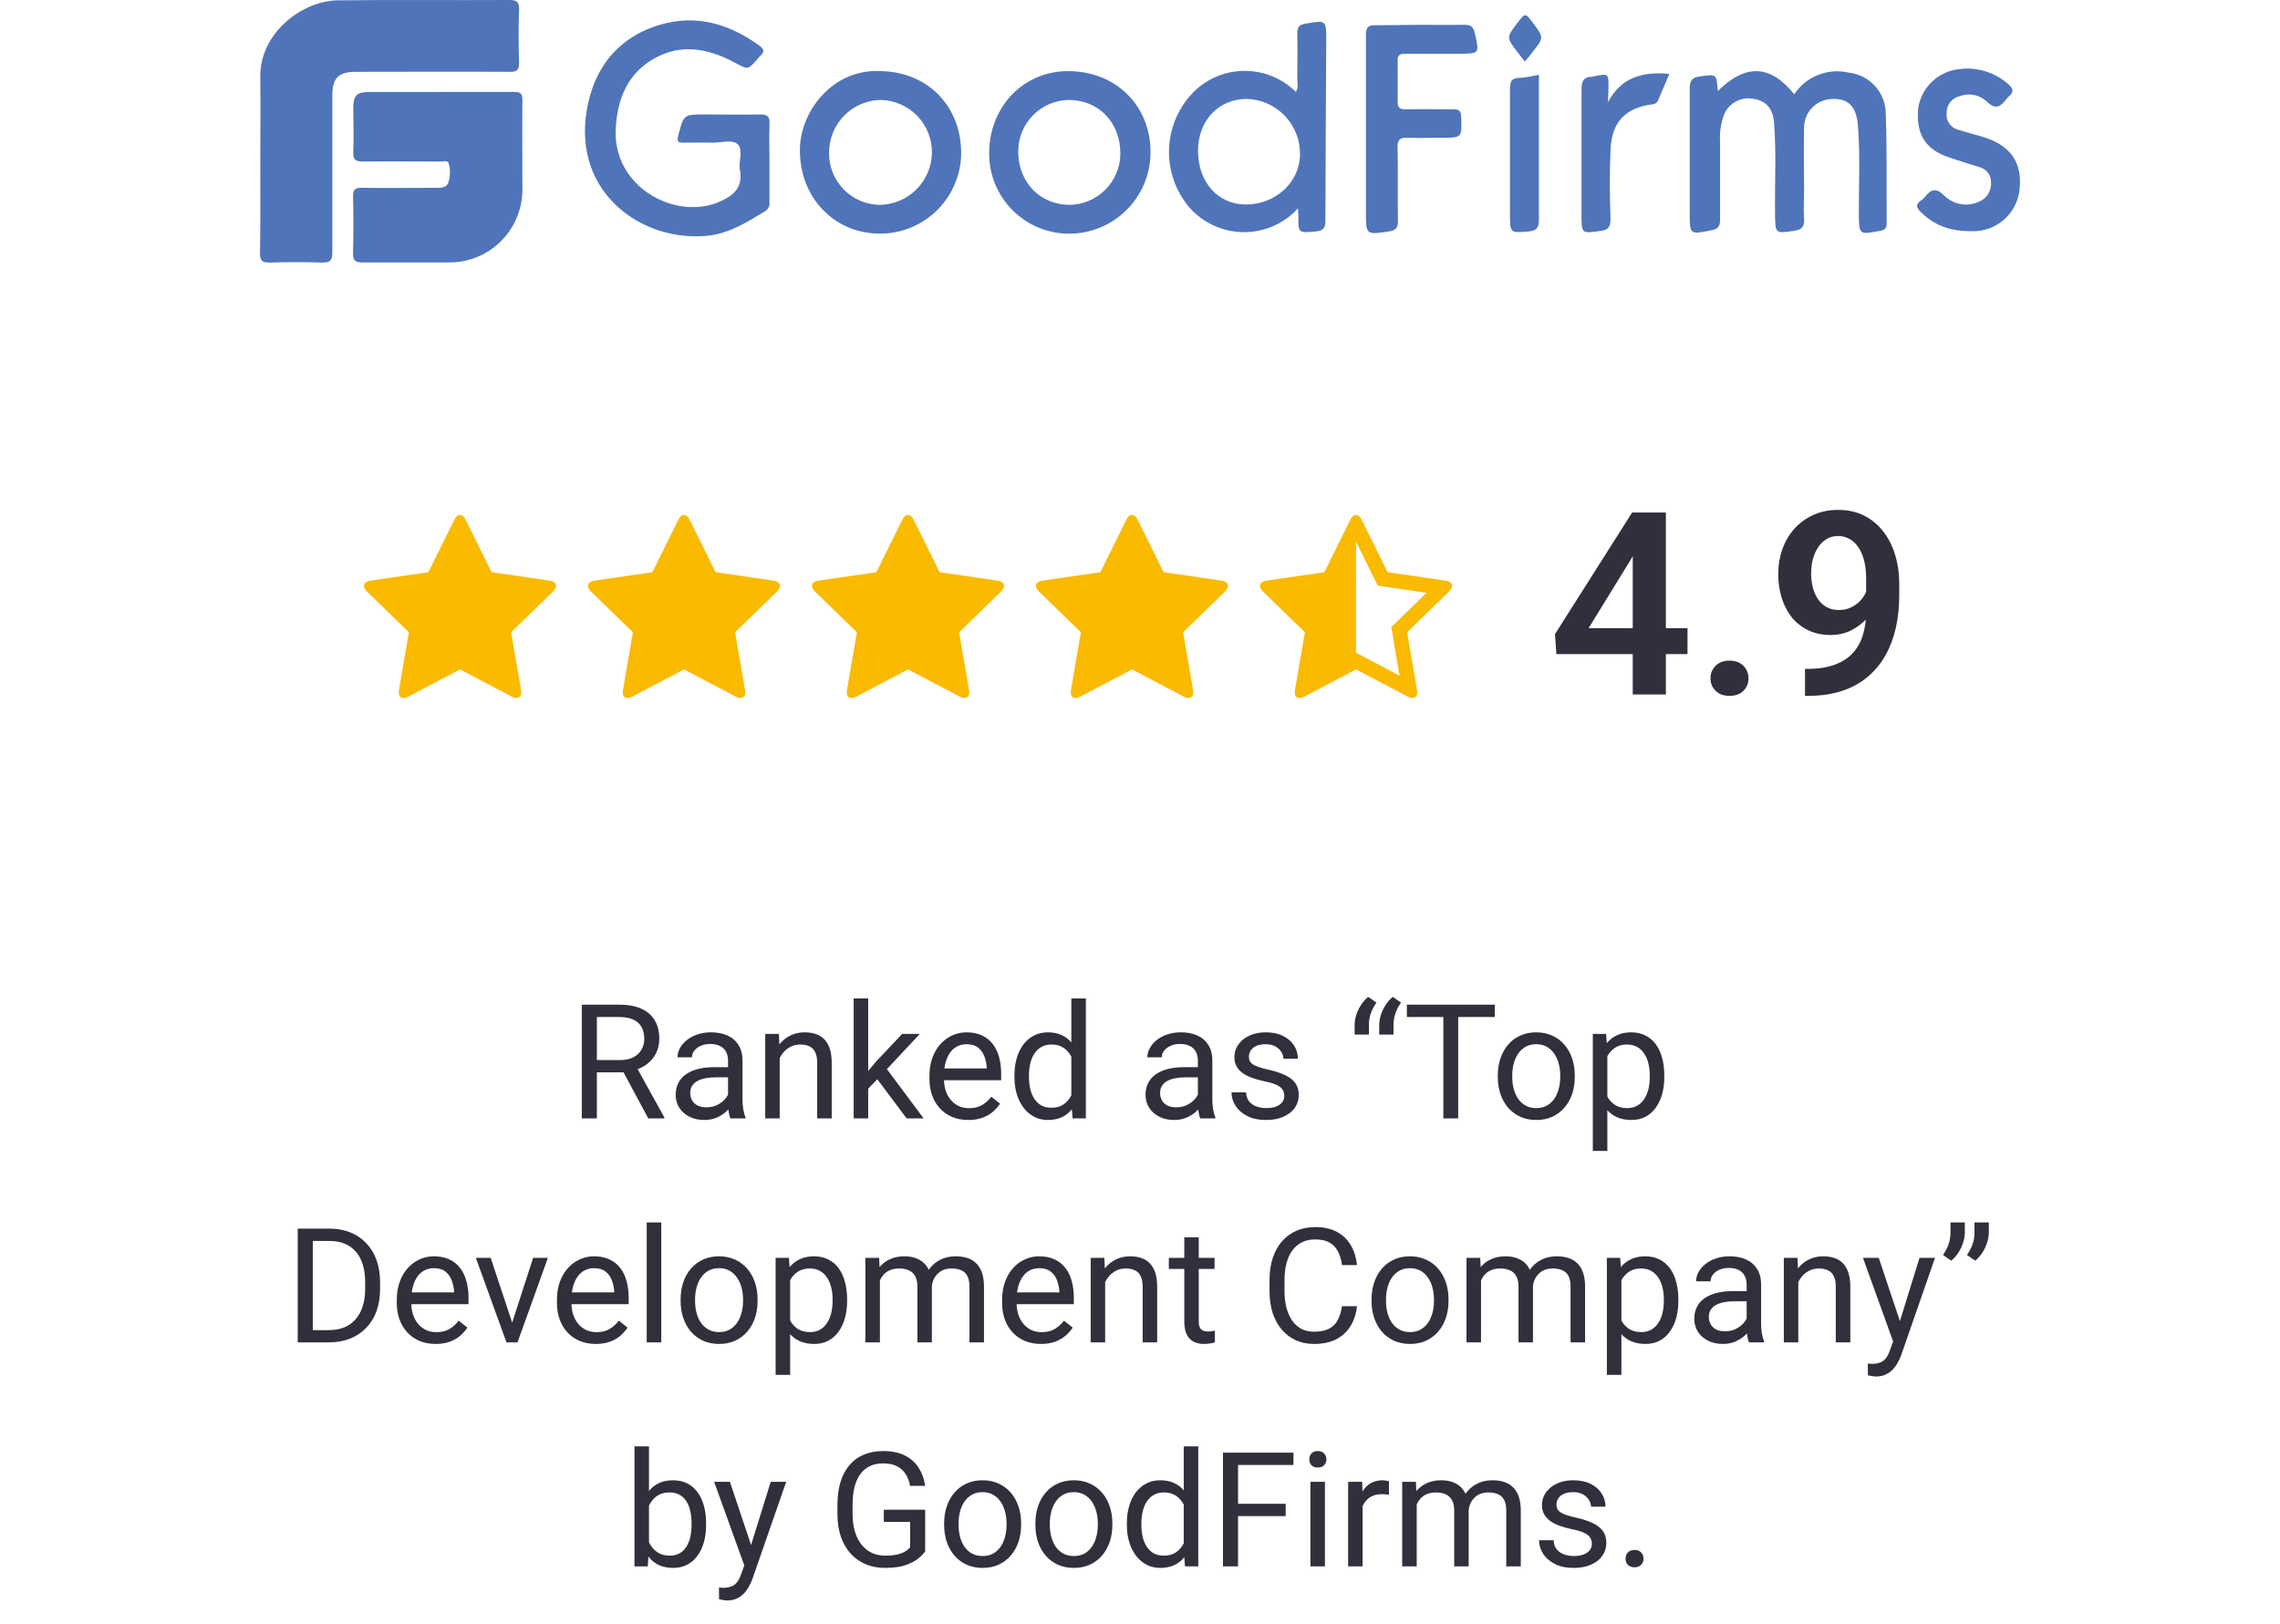 <svg width="285" height="203" viewBox="0 0 285 203" fill="none" xmlns="http://www.w3.org/2000/svg">
<path d="M32.537 20.314C32.537 16.742 32.581 13.171 32.537 9.599C32.464 4.189 37.682 0.14 42.151 0.044C49.295 -0.044 56.438 0.044 63.575 0C64.516 0 64.927 0.154 64.883 1.227C64.795 3.432 64.817 5.637 64.883 7.842C64.883 8.746 64.626 8.989 63.737 8.981C57.32 8.945 50.904 8.981 44.481 8.981C42.334 8.981 41.541 9.716 41.541 11.921C41.541 18.47 41.541 25.018 41.541 31.559C41.541 32.581 41.247 32.853 40.255 32.824C38.05 32.75 35.845 32.758 33.64 32.824C32.736 32.824 32.486 32.552 32.501 31.67C32.567 27.863 32.537 24.078 32.537 20.314Z" fill="#4F74B9"/>
<path d="M55.166 11.495C58.187 11.495 61.2 11.495 64.221 11.495C65.022 11.495 65.316 11.671 65.301 12.538C65.257 16.213 65.301 19.932 65.301 23.622C65.311 24.84 65.077 26.048 64.612 27.175C64.147 28.301 63.461 29.323 62.594 30.18C61.727 31.036 60.697 31.71 59.565 32.162C58.433 32.613 57.222 32.833 56.004 32.809C52.432 32.809 48.86 32.809 45.295 32.809C44.413 32.809 44.112 32.573 44.134 31.669C44.193 29.288 44.193 26.909 44.134 24.533C44.134 23.658 44.435 23.475 45.237 23.482C48.338 23.526 51.44 23.482 54.541 23.482C55.107 23.482 55.747 23.482 56.011 22.909C56.297 22.101 56.321 21.224 56.077 20.402C55.989 20.013 55.394 20.204 55.034 20.197C51.807 20.197 48.573 20.152 45.347 20.197C44.355 20.197 44.127 19.895 44.164 18.969C44.23 17.146 44.164 15.294 44.164 13.486C44.164 11.943 44.575 11.509 46.126 11.502C49.132 11.495 52.153 11.495 55.166 11.495Z" fill="#4F74B9"/>
<path d="M96.184 20.248C96.184 21.902 96.184 23.563 96.184 25.216C96.22 25.446 96.188 25.682 96.091 25.894C95.995 26.105 95.838 26.284 95.64 26.407C93.391 27.767 91.157 29.192 88.452 29.472C80.286 30.302 71.636 24.158 73.334 13.854C74.208 8.525 77.244 4.63 82.558 3.079C87.041 1.764 91.164 2.984 94.905 5.696C95.596 6.195 95.552 6.548 94.978 7.033C94.887 7.124 94.801 7.219 94.721 7.32C93.479 8.79 93.523 8.716 91.781 7.798C88.562 6.07 85.167 5.416 81.823 7.283C78.478 9.15 77.155 12.34 76.964 16.103C76.619 23.011 83.579 27.127 89.01 25.562C89.335 25.469 89.652 25.351 89.959 25.209C91.671 24.474 92.898 23.438 92.494 21.262C92.288 20.197 92.928 18.771 92.244 18.065C91.561 17.36 90.15 17.874 89.055 17.837C87.827 17.8 86.592 17.837 85.38 17.837C84.74 17.837 84.601 17.668 84.77 17.007C85.461 14.317 85.431 14.309 88.136 14.309C90.429 14.309 92.722 14.361 95.015 14.309C96.015 14.309 96.235 14.611 96.191 15.529C96.132 17.102 96.184 18.675 96.184 20.248Z" fill="#4F74B9"/>
<path d="M214.728 11.384C218.211 7.937 221.291 8.076 224.282 11.788C225.001 10.7 226.036 9.858 227.247 9.373C228.457 8.888 229.787 8.785 231.058 9.076C232.349 9.21 233.542 9.82 234.406 10.788C235.269 11.756 235.74 13.012 235.725 14.309C235.887 18.851 235.799 23.4 235.836 27.95C235.836 28.53 235.593 28.751 235.035 28.854C232.352 29.361 232.381 29.376 232.352 26.649C232.352 22.974 232.528 19.299 232.242 15.691C232.051 13.258 231 12.28 228.986 12.376C228.038 12.403 227.139 12.805 226.487 13.494C225.835 14.183 225.484 15.102 225.509 16.051C225.451 18.638 225.509 21.195 225.509 23.827C225.509 25.017 225.429 26.208 225.509 27.391C225.59 28.405 225.164 28.714 224.253 28.861C221.879 29.192 221.915 29.221 221.879 26.759C221.835 22.937 222.055 19.116 221.754 15.294C221.614 13.523 220.688 12.545 219.13 12.354C218.367 12.211 217.577 12.344 216.904 12.731C216.23 13.118 215.716 13.732 215.455 14.463C215.091 15.508 214.939 16.615 215.007 17.719C215.007 20.946 215.007 24.18 215.007 27.406C215.007 28.222 214.838 28.597 213.985 28.773C211.207 29.339 211.214 29.376 211.214 26.568C211.214 21.423 211.214 16.279 211.214 11.134C211.214 10.061 211.494 9.664 212.545 9.546C214.566 9.289 214.559 9.186 214.728 11.384Z" fill="#4F74B9"/>
<path d="M162.251 26.047C161.388 26.995 160.334 27.751 159.158 28.264C157.982 28.777 156.712 29.036 155.429 29.024C154.146 29.012 152.88 28.73 151.714 28.195C150.548 27.661 149.508 26.886 148.662 25.922C146.919 23.866 146.016 21.228 146.135 18.535C146.253 15.842 147.384 13.293 149.301 11.399C151.006 9.759 153.283 8.849 155.648 8.862C158.013 8.876 160.28 9.812 161.965 11.472C162.354 10.98 162.156 10.428 162.163 9.929C162.163 8.018 162.207 6.099 162.163 4.196C162.163 3.417 162.354 3.101 163.17 2.961C165.787 2.513 165.794 2.469 165.779 5.166C165.743 12.633 165.684 20.108 165.676 27.583C165.676 28.487 165.434 28.847 164.493 28.935C162.288 29.126 162.288 29.177 162.288 26.936L162.251 26.047ZM149.757 18.881C149.757 22.769 152.241 25.561 155.718 25.569C159.466 25.569 162.501 22.754 162.501 19.256C162.514 17.472 161.829 15.754 160.594 14.467C159.358 13.181 157.669 12.428 155.887 12.369C152.322 12.354 149.75 15.073 149.75 18.881H149.757Z" fill="#4F74B9"/>
<path d="M110.119 8.892C116.073 9.01 120.262 13.405 120.144 19.402C120.056 22.079 118.912 24.613 116.962 26.45C115.012 28.287 112.415 29.278 109.737 29.207C104.041 29.06 99.844 24.459 99.992 18.513C100.102 13.934 104.048 8.554 110.119 8.892ZM110.046 12.493C108.335 12.534 106.707 13.241 105.509 14.464C104.312 15.688 103.64 17.33 103.637 19.042C103.615 19.892 103.763 20.738 104.072 21.531C104.381 22.323 104.844 23.046 105.435 23.658C106.026 24.269 106.733 24.757 107.515 25.093C108.296 25.428 109.137 25.605 109.987 25.613C111.698 25.584 113.332 24.894 114.545 23.687C115.758 22.479 116.456 20.849 116.491 19.138C116.506 18.278 116.351 17.423 116.034 16.624C115.718 15.824 115.247 15.095 114.648 14.477C114.049 13.86 113.335 13.367 112.545 13.027C111.755 12.686 110.906 12.505 110.046 12.493V12.493Z" fill="#4F74B9"/>
<path d="M133.63 29.215C132.302 29.214 130.987 28.947 129.763 28.432C128.539 27.916 127.43 27.162 126.501 26.213C125.572 25.264 124.841 24.139 124.351 22.904C123.862 21.669 123.623 20.349 123.649 19.021C123.716 13.259 127.986 8.879 133.527 8.894C139.451 8.894 143.817 13.178 143.817 19.021C143.819 20.36 143.557 21.686 143.046 22.923C142.534 24.16 141.784 25.285 140.838 26.231C139.892 27.178 138.768 27.929 137.531 28.441C136.294 28.953 134.969 29.216 133.63 29.215V29.215ZM133.63 12.495C131.935 12.512 130.315 13.2 129.126 14.408C127.936 15.616 127.272 17.245 127.28 18.941C127.28 22.748 129.941 25.555 133.63 25.614C135.323 25.606 136.945 24.933 138.146 23.739C139.346 22.546 140.029 20.927 140.046 19.235C140.061 15.347 137.386 12.524 133.638 12.495H133.63Z" fill="#4F74B9"/>
<path d="M177.465 3.103C179.332 3.103 181.198 3.139 183.065 3.103C183.8 3.103 184.16 3.294 184.337 4.087C184.939 6.726 184.983 6.719 182.286 6.719C180.081 6.719 177.876 6.719 175.671 6.719C174.936 6.719 174.679 6.902 174.701 7.645C174.701 9.342 174.745 11.047 174.701 12.745C174.701 13.48 174.988 13.671 175.679 13.664C177.67 13.627 179.67 13.664 181.661 13.664C182.396 13.664 182.617 13.87 182.646 14.597C182.749 17.221 182.771 17.221 180.199 17.221C178.802 17.221 177.391 17.273 175.995 17.221C175.025 17.17 174.672 17.42 174.694 18.471C174.767 21.528 174.694 24.586 174.745 27.643C174.745 28.54 174.4 28.819 173.613 28.937C170.74 29.363 170.74 29.378 170.74 26.46C170.74 19.11 170.74 11.761 170.74 4.411C170.74 3.389 171.026 3.117 172.019 3.154C173.805 3.161 175.635 3.103 177.465 3.103Z" fill="#4F74B9"/>
<path d="M246.631 28.905C243.595 28.957 241.655 28.075 240.016 26.421C239.509 25.914 239.472 25.539 240.067 25.113C240.28 24.969 240.47 24.796 240.633 24.598C241.412 23.613 242.037 23.452 243.073 24.495C243.63 25.031 244.334 25.388 245.096 25.519C245.857 25.65 246.64 25.549 247.344 25.23C247.825 25.044 248.233 24.709 248.51 24.274C248.786 23.839 248.916 23.327 248.88 22.812C248.896 22.36 248.751 21.917 248.471 21.562C248.191 21.207 247.794 20.962 247.351 20.872C246.102 20.475 244.845 20.093 243.603 19.674C240.663 18.682 239.45 16.734 239.781 13.486C239.978 12.244 240.575 11.101 241.481 10.23C242.387 9.358 243.552 8.806 244.801 8.657C245.914 8.494 247.05 8.578 248.128 8.902C249.207 9.226 250.201 9.782 251.04 10.531C251.673 11.06 251.775 11.531 251.092 12.075C250.995 12.154 250.908 12.245 250.835 12.346C250.1 13.28 249.504 13.816 248.365 12.707C247.911 12.278 247.344 11.988 246.731 11.87C246.119 11.751 245.485 11.81 244.904 12.038C244.447 12.154 244.043 12.421 243.757 12.796C243.471 13.171 243.321 13.632 243.331 14.103C243.271 14.576 243.387 15.055 243.659 15.447C243.93 15.839 244.337 16.117 244.801 16.227C245.763 16.536 246.756 16.786 247.741 17.08C251.415 18.16 252.885 20.416 252.415 23.951C252.207 25.334 251.507 26.596 250.445 27.506C249.383 28.415 248.029 28.912 246.631 28.905V28.905Z" fill="#4F74B9"/>
<path d="M200.989 12.789C202.665 9.6 205.399 8.945 208.67 9.232C208.185 10.364 207.722 11.437 207.273 12.517C207.217 12.668 207.116 12.797 206.985 12.89C206.854 12.983 206.699 13.035 206.538 13.039C203.165 13.488 201.467 15.244 201.313 18.721C201.181 21.609 201.225 24.505 201.313 27.393C201.313 28.349 201.041 28.745 200.107 28.863C197.682 29.209 197.689 29.238 197.689 26.798C197.689 21.609 197.689 16.42 197.689 11.239C197.689 10.217 197.881 9.607 198.998 9.6C199.122 9.581 199.245 9.551 199.365 9.511C201.063 9.195 201.063 9.195 201.063 10.9L200.989 12.789Z" fill="#4F74B9"/>
<path d="M192.362 9.334V11.429C192.362 16.772 192.362 22.116 192.362 27.459C192.362 28.407 192.142 28.818 191.142 28.929C188.739 29.127 188.746 29.171 188.746 26.724C188.746 21.579 188.746 16.375 188.746 11.201C188.746 10.231 188.893 9.731 190.011 9.731C190.804 9.663 191.591 9.53 192.362 9.334V9.334Z" fill="#4F74B9"/>
<path d="M190.599 7.696C190.246 7.24 189.96 6.888 189.688 6.52C188.291 4.683 188.298 4.683 189.688 2.845C190.672 1.589 190.672 1.589 191.643 2.897C192.988 4.712 192.988 4.72 191.584 6.476C191.304 6.888 190.981 7.248 190.599 7.696Z" fill="#4F75B9"/>
<g clip-path="url(#clip0_29_358)">
<path d="M69.472 73.085C69.385 72.821 69.126 72.655 68.693 72.588L61.452 71.535L58.207 64.972C58.005 64.577 57.77 64.38 57.5 64.38C57.222 64.38 56.986 64.577 56.794 64.972L53.548 71.535L46.307 72.588C45.875 72.655 45.615 72.821 45.528 73.085C45.442 73.35 45.553 73.636 45.86 73.944L51.111 79.05L49.87 86.261C49.822 86.579 49.851 86.826 49.957 87.004C50.062 87.182 50.226 87.271 50.447 87.271C50.611 87.271 50.803 87.214 51.024 87.098L57.501 83.694L63.977 87.098C64.198 87.213 64.391 87.271 64.554 87.271C64.776 87.271 64.939 87.182 65.045 87.004C65.15 86.826 65.179 86.579 65.131 86.261L63.891 79.05L69.126 73.944C69.444 73.636 69.559 73.35 69.472 73.085Z" fill="#F9BA00"/>
</g>
<g clip-path="url(#clip1_29_358)">
<path d="M97.472 73.085C97.385 72.821 97.126 72.655 96.693 72.588L89.452 71.535L86.207 64.972C86.005 64.577 85.77 64.38 85.5 64.38C85.222 64.38 84.986 64.577 84.794 64.972L81.548 71.535L74.307 72.588C73.875 72.655 73.615 72.821 73.528 73.085C73.442 73.35 73.553 73.636 73.86 73.944L79.111 79.05L77.87 86.261C77.822 86.579 77.851 86.826 77.957 87.004C78.062 87.182 78.226 87.271 78.447 87.271C78.611 87.271 78.803 87.214 79.024 87.098L85.501 83.694L91.977 87.098C92.198 87.213 92.391 87.271 92.554 87.271C92.776 87.271 92.939 87.182 93.045 87.004C93.15 86.826 93.179 86.579 93.131 86.261L91.891 79.05L97.126 73.944C97.444 73.636 97.559 73.35 97.472 73.085Z" fill="#F9BA00"/>
</g>
<g clip-path="url(#clip2_29_358)">
<path d="M125.472 73.085C125.385 72.821 125.126 72.655 124.693 72.588L117.452 71.535L114.207 64.972C114.005 64.577 113.77 64.38 113.5 64.38C113.222 64.38 112.986 64.577 112.794 64.972L109.548 71.535L102.307 72.588C101.875 72.655 101.615 72.821 101.528 73.085C101.442 73.35 101.553 73.636 101.86 73.944L107.111 79.05L105.87 86.261C105.822 86.579 105.851 86.826 105.957 87.004C106.062 87.182 106.226 87.271 106.447 87.271C106.611 87.271 106.803 87.214 107.024 87.098L113.501 83.694L119.977 87.098C120.198 87.213 120.391 87.271 120.554 87.271C120.776 87.271 120.939 87.182 121.045 87.004C121.15 86.826 121.179 86.579 121.131 86.261L119.891 79.05L125.126 73.944C125.444 73.636 125.559 73.35 125.472 73.085Z" fill="#F9BA00"/>
</g>
<g clip-path="url(#clip3_29_358)">
<path d="M153.472 73.085C153.385 72.821 153.126 72.655 152.693 72.588L145.452 71.535L142.207 64.972C142.005 64.577 141.77 64.38 141.5 64.38C141.222 64.38 140.986 64.577 140.794 64.972L137.548 71.535L130.307 72.588C129.875 72.655 129.615 72.821 129.528 73.085C129.442 73.35 129.553 73.636 129.86 73.944L135.111 79.05L133.87 86.261C133.822 86.579 133.851 86.826 133.957 87.004C134.062 87.182 134.226 87.271 134.447 87.271C134.611 87.271 134.803 87.214 135.024 87.098L141.501 83.694L147.977 87.098C148.198 87.213 148.391 87.271 148.554 87.271C148.776 87.271 148.939 87.182 149.045 87.004C149.15 86.826 149.179 86.579 149.131 86.261L147.891 79.05L153.126 73.944C153.444 73.636 153.559 73.35 153.472 73.085Z" fill="#F9BA00"/>
</g>
<g clip-path="url(#clip4_29_358)">
<path d="M181.472 73.085C181.385 72.821 181.126 72.655 180.693 72.588L173.452 71.535L170.207 64.972C170.005 64.577 169.77 64.38 169.5 64.38C169.222 64.38 168.986 64.577 168.794 64.972L165.548 71.535L158.307 72.588C157.875 72.655 157.615 72.821 157.528 73.085C157.442 73.35 157.553 73.636 157.86 73.944L163.111 79.05L161.87 86.261C161.822 86.579 161.851 86.826 161.957 87.004C162.062 87.182 162.226 87.271 162.447 87.271C162.611 87.271 162.803 87.214 163.024 87.098L169.501 83.694L175.977 87.098C176.198 87.213 176.391 87.271 176.554 87.271C176.776 87.271 176.939 87.182 177.045 87.004C177.15 86.826 177.179 86.579 177.131 86.261L175.891 79.05L181.126 73.944C181.444 73.636 181.559 73.35 181.472 73.085ZM174.606 77.722L173.9 78.401L174.073 79.353L174.938 84.473L170.352 82.05L169.5 81.603V67.712L171.794 72.357L172.226 73.222L173.179 73.367L178.314 74.116L174.606 77.722Z" fill="#F9BA00"/>
</g>
<path d="M210.938 78.529V81.779H194.547L194.375 79.279L204.016 64.076H207.312L203.75 70.123L198.578 78.529H210.938ZM208.234 64.076V86.826H204.094V64.076H208.234ZM213.812 84.81C213.812 84.185 214.026 83.659 214.453 83.232C214.88 82.805 215.458 82.591 216.188 82.591C216.917 82.591 217.495 82.805 217.922 83.232C218.349 83.659 218.562 84.185 218.562 84.81C218.562 85.425 218.349 85.945 217.922 86.373C217.495 86.789 216.917 86.998 216.188 86.998C215.458 86.998 214.88 86.789 214.453 86.373C214.026 85.945 213.812 85.425 213.812 84.81ZM225.625 83.623H225.922C227.266 83.623 228.401 83.451 229.328 83.107C230.266 82.763 231.021 82.279 231.594 81.654C232.177 81.018 232.599 80.263 232.859 79.388C233.13 78.503 233.266 77.524 233.266 76.451V72.326C233.266 71.451 233.177 70.685 233 70.029C232.823 69.362 232.573 68.805 232.25 68.357C231.938 67.909 231.568 67.576 231.141 67.357C230.714 67.128 230.255 67.013 229.766 67.013C229.224 67.013 228.745 67.138 228.328 67.388C227.911 67.638 227.557 67.982 227.266 68.419C226.984 68.847 226.766 69.341 226.609 69.904C226.464 70.466 226.391 71.06 226.391 71.685C226.391 72.289 226.458 72.867 226.594 73.419C226.74 73.972 226.953 74.461 227.234 74.888C227.526 75.315 227.891 75.654 228.328 75.904C228.766 76.143 229.276 76.263 229.859 76.263C230.411 76.263 230.911 76.159 231.359 75.951C231.818 75.732 232.214 75.445 232.547 75.091C232.88 74.727 233.135 74.326 233.312 73.888C233.5 73.44 233.604 72.987 233.625 72.529L235.078 73.154C235.078 73.914 234.917 74.664 234.594 75.404C234.281 76.143 233.839 76.815 233.266 77.419C232.703 78.013 232.047 78.492 231.297 78.857C230.547 79.211 229.74 79.388 228.875 79.388C227.802 79.388 226.854 79.19 226.031 78.794C225.208 78.399 224.516 77.852 223.953 77.154C223.401 76.445 222.984 75.633 222.703 74.716C222.422 73.789 222.281 72.8 222.281 71.748C222.281 70.654 222.453 69.628 222.797 68.669C223.141 67.701 223.635 66.852 224.281 66.123C224.938 65.383 225.729 64.805 226.656 64.388C227.583 63.961 228.625 63.748 229.781 63.748C230.979 63.748 232.047 63.982 232.984 64.451C233.922 64.919 234.719 65.57 235.375 66.404C236.031 67.227 236.531 68.201 236.875 69.326C237.229 70.451 237.406 71.68 237.406 73.013V74.466C237.406 75.873 237.266 77.206 236.984 78.466C236.703 79.727 236.271 80.878 235.688 81.919C235.104 82.961 234.359 83.862 233.453 84.623C232.557 85.383 231.484 85.972 230.234 86.388C228.995 86.794 227.578 86.998 225.984 86.998H225.625V83.623Z" fill="#30303C"/>
<path d="M72.725 125.607H77.432C78.499 125.607 79.401 125.77 80.137 126.095C80.879 126.421 81.442 126.903 81.826 127.541C82.217 128.172 82.412 128.95 82.412 129.875C82.412 130.526 82.279 131.121 82.012 131.662C81.751 132.195 81.374 132.651 80.879 133.029C80.391 133.4 79.805 133.677 79.121 133.859L78.594 134.064H74.17L74.15 132.531H77.49C78.167 132.531 78.731 132.414 79.18 132.179C79.629 131.938 79.967 131.616 80.195 131.212C80.423 130.809 80.537 130.363 80.537 129.875C80.537 129.328 80.43 128.849 80.215 128.439C80 128.029 79.662 127.713 79.199 127.492C78.743 127.264 78.154 127.15 77.432 127.15H74.609V139.826H72.725V125.607ZM81.035 139.826L77.578 133.38L79.541 133.371L83.047 139.708V139.826H81.035ZM91.006 138.019V132.58C91.006 132.163 90.921 131.802 90.752 131.496C90.589 131.183 90.342 130.942 90.01 130.773C89.678 130.604 89.268 130.519 88.779 130.519C88.324 130.519 87.923 130.597 87.578 130.753C87.24 130.91 86.973 131.115 86.777 131.369C86.588 131.623 86.494 131.896 86.494 132.189H84.688C84.688 131.811 84.785 131.437 84.981 131.066C85.176 130.695 85.456 130.36 85.82 130.06C86.191 129.754 86.634 129.513 87.148 129.337C87.669 129.155 88.249 129.064 88.887 129.064C89.655 129.064 90.332 129.194 90.918 129.455C91.51 129.715 91.973 130.109 92.305 130.636C92.643 131.157 92.812 131.811 92.812 132.599V137.521C92.812 137.873 92.842 138.247 92.9 138.644C92.966 139.041 93.06 139.383 93.184 139.669V139.826H91.299C91.208 139.617 91.136 139.341 91.084 138.996C91.032 138.644 91.006 138.319 91.006 138.019ZM91.318 133.419L91.338 134.689H89.512C88.997 134.689 88.538 134.731 88.135 134.816C87.731 134.894 87.393 135.014 87.119 135.177C86.846 135.34 86.637 135.545 86.494 135.792C86.351 136.033 86.279 136.317 86.279 136.642C86.279 136.974 86.354 137.277 86.504 137.55C86.654 137.824 86.878 138.042 87.178 138.205C87.484 138.361 87.858 138.439 88.301 138.439C88.854 138.439 89.342 138.322 89.766 138.087C90.189 137.853 90.524 137.567 90.772 137.228C91.025 136.889 91.162 136.561 91.182 136.242L91.953 137.111C91.908 137.384 91.784 137.687 91.582 138.019C91.38 138.351 91.11 138.67 90.772 138.976C90.439 139.276 90.042 139.526 89.58 139.728C89.124 139.923 88.61 140.021 88.037 140.021C87.321 140.021 86.693 139.881 86.152 139.601C85.618 139.321 85.202 138.947 84.902 138.478C84.609 138.003 84.463 137.472 84.463 136.886C84.463 136.32 84.574 135.822 84.795 135.392C85.016 134.956 85.335 134.595 85.752 134.308C86.169 134.015 86.67 133.794 87.256 133.644C87.842 133.494 88.496 133.419 89.219 133.419H91.318ZM97.461 131.515V139.826H95.654V129.259H97.363L97.461 131.515ZM97.031 134.142L96.279 134.113C96.286 133.39 96.393 132.723 96.602 132.111C96.81 131.492 97.103 130.955 97.481 130.5C97.858 130.044 98.307 129.692 98.828 129.445C99.356 129.191 99.938 129.064 100.576 129.064C101.097 129.064 101.566 129.136 101.982 129.279C102.399 129.416 102.754 129.637 103.047 129.943C103.346 130.249 103.574 130.646 103.73 131.134C103.887 131.616 103.965 132.205 103.965 132.902V139.826H102.148V132.882C102.148 132.329 102.067 131.886 101.904 131.554C101.742 131.216 101.504 130.972 101.191 130.822C100.879 130.666 100.495 130.587 100.039 130.587C99.59 130.587 99.18 130.682 98.809 130.871C98.444 131.059 98.128 131.32 97.861 131.652C97.601 131.984 97.396 132.365 97.246 132.794C97.103 133.218 97.031 133.667 97.031 134.142ZM108.525 124.826V139.826H106.709V124.826H108.525ZM114.98 129.259L110.371 134.191L107.793 136.867L107.646 134.943L109.492 132.736L112.773 129.259H114.98ZM113.33 139.826L109.561 134.787L110.498 133.175L115.459 139.826H113.33ZM121.035 140.021C120.299 140.021 119.632 139.897 119.033 139.65C118.441 139.396 117.93 139.041 117.5 138.585C117.077 138.13 116.751 137.589 116.523 136.964C116.296 136.339 116.182 135.656 116.182 134.914V134.503C116.182 133.644 116.309 132.879 116.562 132.208C116.816 131.531 117.161 130.958 117.598 130.49C118.034 130.021 118.529 129.666 119.082 129.425C119.635 129.184 120.208 129.064 120.801 129.064C121.556 129.064 122.207 129.194 122.754 129.455C123.307 129.715 123.76 130.08 124.111 130.548C124.463 131.011 124.723 131.557 124.893 132.189C125.062 132.814 125.146 133.498 125.146 134.24V135.05H117.256V133.576H123.34V133.439C123.314 132.97 123.216 132.514 123.047 132.072C122.884 131.629 122.624 131.264 122.266 130.978C121.908 130.692 121.419 130.548 120.801 130.548C120.391 130.548 120.013 130.636 119.668 130.812C119.323 130.981 119.027 131.235 118.779 131.574C118.532 131.912 118.34 132.326 118.203 132.814C118.066 133.302 117.998 133.865 117.998 134.503V134.914C117.998 135.415 118.066 135.887 118.203 136.33C118.346 136.766 118.551 137.15 118.818 137.482C119.092 137.814 119.421 138.074 119.805 138.263C120.195 138.452 120.638 138.546 121.133 138.546C121.771 138.546 122.311 138.416 122.754 138.156C123.197 137.895 123.584 137.547 123.916 137.111L125.01 137.98C124.782 138.325 124.492 138.654 124.141 138.966C123.789 139.279 123.356 139.533 122.842 139.728C122.334 139.923 121.732 140.021 121.035 140.021ZM133.916 137.775V124.826H135.732V139.826H134.072L133.916 137.775ZM126.807 134.66V134.455C126.807 133.647 126.904 132.915 127.1 132.257C127.301 131.593 127.585 131.024 127.949 130.548C128.32 130.073 128.76 129.708 129.268 129.455C129.782 129.194 130.355 129.064 130.986 129.064C131.65 129.064 132.23 129.181 132.725 129.416C133.226 129.643 133.649 129.979 133.994 130.421C134.346 130.858 134.622 131.385 134.824 132.003C135.026 132.622 135.166 133.322 135.244 134.103V135.001C135.173 135.776 135.033 136.473 134.824 137.091C134.622 137.71 134.346 138.237 133.994 138.673C133.649 139.11 133.226 139.445 132.725 139.679C132.223 139.907 131.637 140.021 130.967 140.021C130.348 140.021 129.782 139.888 129.268 139.621C128.76 139.354 128.32 138.979 127.949 138.498C127.585 138.016 127.301 137.449 127.1 136.798C126.904 136.141 126.807 135.428 126.807 134.66ZM128.623 134.455V134.66C128.623 135.187 128.675 135.682 128.779 136.144C128.89 136.606 129.059 137.013 129.287 137.365C129.515 137.716 129.805 137.993 130.156 138.195C130.508 138.39 130.928 138.488 131.416 138.488C132.015 138.488 132.507 138.361 132.891 138.107C133.281 137.853 133.594 137.518 133.828 137.101C134.062 136.684 134.245 136.232 134.375 135.744V133.39C134.297 133.032 134.183 132.687 134.033 132.355C133.89 132.016 133.701 131.717 133.467 131.457C133.239 131.19 132.956 130.978 132.617 130.822C132.285 130.666 131.891 130.587 131.436 130.587C130.941 130.587 130.514 130.692 130.156 130.9C129.805 131.102 129.515 131.382 129.287 131.74C129.059 132.091 128.89 132.501 128.779 132.97C128.675 133.432 128.623 133.927 128.623 134.455ZM149.736 138.019V132.58C149.736 132.163 149.652 131.802 149.482 131.496C149.32 131.183 149.072 130.942 148.74 130.773C148.408 130.604 147.998 130.519 147.51 130.519C147.054 130.519 146.654 130.597 146.309 130.753C145.97 130.91 145.703 131.115 145.508 131.369C145.319 131.623 145.225 131.896 145.225 132.189H143.418C143.418 131.811 143.516 131.437 143.711 131.066C143.906 130.695 144.186 130.36 144.551 130.06C144.922 129.754 145.365 129.513 145.879 129.337C146.4 129.155 146.979 129.064 147.617 129.064C148.385 129.064 149.062 129.194 149.648 129.455C150.241 129.715 150.703 130.109 151.035 130.636C151.374 131.157 151.543 131.811 151.543 132.599V137.521C151.543 137.873 151.572 138.247 151.631 138.644C151.696 139.041 151.79 139.383 151.914 139.669V139.826H150.029C149.938 139.617 149.867 139.341 149.814 138.996C149.762 138.644 149.736 138.319 149.736 138.019ZM150.049 133.419L150.068 134.689H148.242C147.728 134.689 147.269 134.731 146.865 134.816C146.462 134.894 146.123 135.014 145.85 135.177C145.576 135.34 145.368 135.545 145.225 135.792C145.081 136.033 145.01 136.317 145.01 136.642C145.01 136.974 145.085 137.277 145.234 137.55C145.384 137.824 145.609 138.042 145.908 138.205C146.214 138.361 146.589 138.439 147.031 138.439C147.585 138.439 148.073 138.322 148.496 138.087C148.919 137.853 149.255 137.567 149.502 137.228C149.756 136.889 149.893 136.561 149.912 136.242L150.684 137.111C150.638 137.384 150.514 137.687 150.312 138.019C150.111 138.351 149.84 138.67 149.502 138.976C149.17 139.276 148.773 139.526 148.311 139.728C147.855 139.923 147.34 140.021 146.768 140.021C146.051 140.021 145.423 139.881 144.883 139.601C144.349 139.321 143.932 138.947 143.633 138.478C143.34 138.003 143.193 137.472 143.193 136.886C143.193 136.32 143.304 135.822 143.525 135.392C143.747 134.956 144.066 134.595 144.482 134.308C144.899 134.015 145.4 133.794 145.986 133.644C146.572 133.494 147.227 133.419 147.949 133.419H150.049ZM160.537 137.023C160.537 136.763 160.479 136.522 160.361 136.3C160.251 136.072 160.02 135.867 159.668 135.685C159.323 135.496 158.802 135.333 158.105 135.197C157.52 135.073 156.989 134.927 156.514 134.757C156.045 134.588 155.645 134.383 155.312 134.142C154.987 133.901 154.736 133.618 154.561 133.292C154.385 132.967 154.297 132.586 154.297 132.15C154.297 131.733 154.388 131.339 154.57 130.968C154.759 130.597 155.023 130.268 155.361 129.982C155.706 129.695 156.12 129.471 156.602 129.308C157.083 129.145 157.62 129.064 158.213 129.064C159.059 129.064 159.782 129.214 160.381 129.513C160.98 129.813 161.439 130.213 161.758 130.714C162.077 131.209 162.236 131.759 162.236 132.365H160.43C160.43 132.072 160.342 131.789 160.166 131.515C159.997 131.235 159.746 131.004 159.414 130.822C159.089 130.639 158.688 130.548 158.213 130.548C157.712 130.548 157.305 130.626 156.992 130.783C156.686 130.932 156.462 131.125 156.318 131.359C156.182 131.593 156.113 131.841 156.113 132.101C156.113 132.296 156.146 132.472 156.211 132.628C156.283 132.778 156.406 132.918 156.582 133.048C156.758 133.172 157.005 133.289 157.324 133.4C157.643 133.511 158.05 133.621 158.545 133.732C159.411 133.927 160.124 134.162 160.684 134.435C161.243 134.708 161.66 135.044 161.934 135.441C162.207 135.838 162.344 136.32 162.344 136.886C162.344 137.348 162.246 137.772 162.051 138.156C161.862 138.54 161.585 138.872 161.221 139.152C160.863 139.425 160.433 139.64 159.932 139.796C159.437 139.946 158.88 140.021 158.262 140.021C157.331 140.021 156.543 139.855 155.898 139.523C155.254 139.191 154.766 138.761 154.434 138.234C154.102 137.707 153.936 137.15 153.936 136.564H155.752C155.778 137.059 155.921 137.453 156.182 137.746C156.442 138.032 156.761 138.237 157.139 138.361C157.516 138.478 157.891 138.537 158.262 138.537C158.757 138.537 159.17 138.472 159.502 138.341C159.84 138.211 160.098 138.032 160.273 137.804C160.449 137.576 160.537 137.316 160.537 137.023ZM169.326 129.347V128.166C169.326 127.768 169.391 127.355 169.521 126.925C169.658 126.489 169.854 126.072 170.107 125.675C170.361 125.272 170.667 124.923 171.025 124.63L172.051 125.343C171.751 125.773 171.52 126.216 171.357 126.671C171.195 127.121 171.113 127.609 171.113 128.136V129.347H169.326ZM172.402 129.347V128.166C172.402 127.768 172.467 127.355 172.598 126.925C172.734 126.489 172.93 126.072 173.184 125.675C173.438 125.272 173.743 124.923 174.102 124.63L175.127 125.343C174.827 125.773 174.596 126.216 174.434 126.671C174.271 127.121 174.189 127.609 174.189 128.136V129.347H172.402ZM182.275 125.607V139.826H180.42V125.607H182.275ZM186.846 125.607V127.15H175.859V125.607H186.846ZM187.227 134.66V134.435C187.227 133.673 187.337 132.967 187.559 132.316C187.78 131.658 188.099 131.089 188.516 130.607C188.932 130.119 189.437 129.741 190.029 129.474C190.622 129.201 191.286 129.064 192.021 129.064C192.764 129.064 193.431 129.201 194.023 129.474C194.622 129.741 195.13 130.119 195.547 130.607C195.97 131.089 196.292 131.658 196.514 132.316C196.735 132.967 196.846 133.673 196.846 134.435V134.66C196.846 135.421 196.735 136.128 196.514 136.779C196.292 137.43 195.97 138 195.547 138.488C195.13 138.97 194.626 139.347 194.033 139.621C193.447 139.888 192.783 140.021 192.041 140.021C191.299 140.021 190.632 139.888 190.039 139.621C189.447 139.347 188.939 138.97 188.516 138.488C188.099 138 187.78 137.43 187.559 136.779C187.337 136.128 187.227 135.421 187.227 134.66ZM189.033 134.435V134.66C189.033 135.187 189.095 135.685 189.219 136.154C189.342 136.616 189.528 137.026 189.775 137.384C190.029 137.742 190.345 138.026 190.723 138.234C191.1 138.436 191.54 138.537 192.041 138.537C192.536 138.537 192.969 138.436 193.34 138.234C193.717 138.026 194.03 137.742 194.277 137.384C194.525 137.026 194.71 136.616 194.834 136.154C194.964 135.685 195.029 135.187 195.029 134.66V134.435C195.029 133.914 194.964 133.423 194.834 132.96C194.71 132.492 194.521 132.078 194.268 131.72C194.02 131.356 193.708 131.069 193.33 130.861C192.959 130.653 192.523 130.548 192.021 130.548C191.527 130.548 191.09 130.653 190.713 130.861C190.342 131.069 190.029 131.356 189.775 131.72C189.528 132.078 189.342 132.492 189.219 132.96C189.095 133.423 189.033 133.914 189.033 134.435ZM200.918 131.291V143.888H199.102V129.259H200.762L200.918 131.291ZM208.037 134.455V134.66C208.037 135.428 207.946 136.141 207.764 136.798C207.581 137.449 207.314 138.016 206.963 138.498C206.618 138.979 206.191 139.354 205.684 139.621C205.176 139.888 204.593 140.021 203.936 140.021C203.265 140.021 202.673 139.91 202.158 139.689C201.644 139.468 201.208 139.145 200.85 138.722C200.492 138.299 200.205 137.791 199.99 137.199C199.782 136.606 199.639 135.939 199.561 135.197V134.103C199.639 133.322 199.785 132.622 200 132.003C200.215 131.385 200.498 130.858 200.85 130.421C201.208 129.979 201.641 129.643 202.148 129.416C202.656 129.181 203.242 129.064 203.906 129.064C204.57 129.064 205.16 129.194 205.674 129.455C206.188 129.708 206.621 130.073 206.973 130.548C207.324 131.024 207.588 131.593 207.764 132.257C207.946 132.915 208.037 133.647 208.037 134.455ZM206.221 134.66V134.455C206.221 133.927 206.165 133.432 206.055 132.97C205.944 132.501 205.771 132.091 205.537 131.74C205.309 131.382 205.016 131.102 204.658 130.9C204.3 130.692 203.874 130.587 203.379 130.587C202.923 130.587 202.526 130.666 202.188 130.822C201.855 130.978 201.572 131.19 201.338 131.457C201.104 131.717 200.911 132.016 200.762 132.355C200.618 132.687 200.511 133.032 200.439 133.39V135.919C200.57 136.375 200.752 136.805 200.986 137.208C201.221 137.606 201.533 137.928 201.924 138.175C202.314 138.416 202.806 138.537 203.398 138.537C203.887 138.537 204.307 138.436 204.658 138.234C205.016 138.026 205.309 137.742 205.537 137.384C205.771 137.026 205.944 136.616 206.055 136.154C206.165 135.685 206.221 135.187 206.221 134.66ZM41.065 167.826H38.096L38.115 166.292H41.065C42.08 166.292 42.926 166.081 43.603 165.658C44.281 165.228 44.788 164.629 45.127 163.861C45.472 163.086 45.645 162.181 45.645 161.146V160.277C45.645 159.463 45.547 158.74 45.352 158.109C45.156 157.471 44.87 156.934 44.492 156.498C44.115 156.055 43.652 155.72 43.105 155.492C42.565 155.264 41.943 155.15 41.24 155.15H38.037V153.607H41.24C42.171 153.607 43.021 153.763 43.789 154.076C44.557 154.382 45.218 154.828 45.772 155.414C46.331 155.993 46.761 156.696 47.06 157.523C47.36 158.343 47.51 159.268 47.51 160.296V161.146C47.51 162.175 47.36 163.102 47.06 163.929C46.761 164.75 46.328 165.449 45.762 166.029C45.202 166.608 44.525 167.054 43.73 167.367C42.943 167.673 42.054 167.826 41.065 167.826ZM39.102 153.607V167.826H37.217V153.607H39.102ZM54.453 168.021C53.717 168.021 53.05 167.897 52.451 167.65C51.859 167.396 51.348 167.041 50.918 166.585C50.495 166.13 50.169 165.589 49.941 164.964C49.714 164.339 49.6 163.656 49.6 162.914V162.503C49.6 161.644 49.727 160.879 49.98 160.208C50.234 159.531 50.579 158.958 51.016 158.49C51.452 158.021 51.947 157.666 52.5 157.425C53.053 157.184 53.626 157.064 54.219 157.064C54.974 157.064 55.625 157.194 56.172 157.455C56.725 157.715 57.178 158.08 57.529 158.548C57.881 159.011 58.141 159.557 58.31 160.189C58.48 160.814 58.565 161.498 58.565 162.24V163.05H50.674V161.576H56.758V161.439C56.732 160.97 56.634 160.514 56.465 160.072C56.302 159.629 56.042 159.264 55.684 158.978C55.325 158.692 54.837 158.548 54.219 158.548C53.809 158.548 53.431 158.636 53.086 158.812C52.741 158.981 52.445 159.235 52.197 159.574C51.95 159.912 51.758 160.326 51.621 160.814C51.484 161.302 51.416 161.865 51.416 162.503V162.914C51.416 163.415 51.484 163.887 51.621 164.33C51.764 164.766 51.969 165.15 52.236 165.482C52.51 165.814 52.839 166.074 53.223 166.263C53.613 166.452 54.056 166.546 54.551 166.546C55.189 166.546 55.729 166.416 56.172 166.156C56.615 165.895 57.002 165.547 57.334 165.111L58.428 165.98C58.2 166.325 57.91 166.654 57.559 166.966C57.207 167.279 56.774 167.533 56.26 167.728C55.752 167.923 55.15 168.021 54.453 168.021ZM63.75 166.195L66.641 157.259H68.486L64.688 167.826H63.477L63.75 166.195ZM61.338 157.259L64.316 166.244L64.522 167.826H63.31L59.482 157.259H61.338ZM74.473 168.021C73.737 168.021 73.07 167.897 72.471 167.65C71.878 167.396 71.367 167.041 70.938 166.585C70.514 166.13 70.189 165.589 69.961 164.964C69.733 164.339 69.619 163.656 69.619 162.914V162.503C69.619 161.644 69.746 160.879 70 160.208C70.254 159.531 70.599 158.958 71.035 158.49C71.471 158.021 71.966 157.666 72.519 157.425C73.073 157.184 73.646 157.064 74.238 157.064C74.993 157.064 75.644 157.194 76.191 157.455C76.745 157.715 77.197 158.08 77.549 158.548C77.9 159.011 78.161 159.557 78.33 160.189C78.499 160.814 78.584 161.498 78.584 162.24V163.05H70.693V161.576H76.777V161.439C76.751 160.97 76.654 160.514 76.484 160.072C76.322 159.629 76.061 159.264 75.703 158.978C75.345 158.692 74.857 158.548 74.238 158.548C73.828 158.548 73.451 158.636 73.106 158.812C72.76 158.981 72.464 159.235 72.217 159.574C71.969 159.912 71.777 160.326 71.641 160.814C71.504 161.302 71.436 161.865 71.436 162.503V162.914C71.436 163.415 71.504 163.887 71.641 164.33C71.784 164.766 71.989 165.15 72.256 165.482C72.529 165.814 72.858 166.074 73.242 166.263C73.633 166.452 74.076 166.546 74.57 166.546C75.208 166.546 75.749 166.416 76.191 166.156C76.634 165.895 77.022 165.547 77.353 165.111L78.447 165.98C78.219 166.325 77.93 166.654 77.578 166.966C77.227 167.279 76.794 167.533 76.279 167.728C75.772 167.923 75.169 168.021 74.473 168.021ZM82.656 152.826V167.826H80.84V152.826H82.656ZM85.078 162.66V162.435C85.078 161.673 85.189 160.967 85.41 160.316C85.632 159.658 85.951 159.089 86.367 158.607C86.784 158.119 87.288 157.741 87.881 157.474C88.473 157.201 89.137 157.064 89.873 157.064C90.615 157.064 91.283 157.201 91.875 157.474C92.474 157.741 92.982 158.119 93.398 158.607C93.822 159.089 94.144 159.658 94.365 160.316C94.587 160.967 94.697 161.673 94.697 162.435V162.66C94.697 163.421 94.587 164.128 94.365 164.779C94.144 165.43 93.822 166 93.398 166.488C92.982 166.97 92.477 167.347 91.885 167.621C91.299 167.888 90.635 168.021 89.893 168.021C89.15 168.021 88.483 167.888 87.891 167.621C87.298 167.347 86.79 166.97 86.367 166.488C85.951 166 85.632 165.43 85.41 164.779C85.189 164.128 85.078 163.421 85.078 162.66ZM86.885 162.435V162.66C86.885 163.187 86.947 163.685 87.07 164.154C87.194 164.616 87.38 165.026 87.627 165.384C87.881 165.742 88.197 166.026 88.574 166.234C88.952 166.436 89.391 166.537 89.893 166.537C90.387 166.537 90.82 166.436 91.191 166.234C91.569 166.026 91.882 165.742 92.129 165.384C92.376 165.026 92.562 164.616 92.686 164.154C92.816 163.685 92.881 163.187 92.881 162.66V162.435C92.881 161.914 92.816 161.423 92.686 160.96C92.562 160.492 92.373 160.078 92.119 159.72C91.872 159.356 91.559 159.069 91.182 158.861C90.811 158.653 90.374 158.548 89.873 158.548C89.378 158.548 88.942 158.653 88.564 158.861C88.193 159.069 87.881 159.356 87.627 159.72C87.38 160.078 87.194 160.492 87.07 160.96C86.947 161.423 86.885 161.914 86.885 162.435ZM98.769 159.291V171.888H96.953V157.259H98.613L98.769 159.291ZM105.889 162.455V162.66C105.889 163.428 105.798 164.141 105.615 164.798C105.433 165.449 105.166 166.016 104.814 166.498C104.469 166.979 104.043 167.354 103.535 167.621C103.027 167.888 102.445 168.021 101.787 168.021C101.117 168.021 100.524 167.91 100.01 167.689C99.495 167.468 99.059 167.145 98.701 166.722C98.343 166.299 98.057 165.791 97.842 165.199C97.633 164.606 97.49 163.939 97.412 163.197V162.103C97.49 161.322 97.637 160.622 97.852 160.003C98.066 159.385 98.35 158.858 98.701 158.421C99.059 157.979 99.492 157.643 100 157.416C100.508 157.181 101.094 157.064 101.758 157.064C102.422 157.064 103.011 157.194 103.525 157.455C104.04 157.708 104.473 158.073 104.824 158.548C105.176 159.024 105.439 159.593 105.615 160.257C105.798 160.915 105.889 161.647 105.889 162.455ZM104.072 162.66V162.455C104.072 161.927 104.017 161.432 103.906 160.97C103.796 160.501 103.623 160.091 103.389 159.74C103.161 159.382 102.868 159.102 102.51 158.9C102.152 158.692 101.725 158.587 101.23 158.587C100.775 158.587 100.378 158.666 100.039 158.822C99.707 158.978 99.424 159.19 99.189 159.457C98.955 159.717 98.763 160.016 98.613 160.355C98.47 160.687 98.363 161.032 98.291 161.39V163.919C98.421 164.375 98.603 164.805 98.838 165.208C99.072 165.606 99.385 165.928 99.775 166.175C100.166 166.416 100.658 166.537 101.25 166.537C101.738 166.537 102.158 166.436 102.51 166.234C102.868 166.026 103.161 165.742 103.389 165.384C103.623 165.026 103.796 164.616 103.906 164.154C104.017 163.685 104.072 163.187 104.072 162.66ZM109.99 159.359V167.826H108.174V157.259H109.893L109.99 159.359ZM109.619 162.142L108.779 162.113C108.786 161.39 108.88 160.723 109.062 160.111C109.245 159.492 109.515 158.955 109.873 158.5C110.231 158.044 110.677 157.692 111.211 157.445C111.745 157.191 112.363 157.064 113.066 157.064C113.561 157.064 114.017 157.136 114.434 157.279C114.85 157.416 115.212 157.634 115.518 157.933C115.824 158.233 116.061 158.617 116.23 159.085C116.4 159.554 116.484 160.121 116.484 160.785V167.826H114.678V160.873C114.678 160.319 114.583 159.876 114.395 159.544C114.212 159.212 113.952 158.972 113.613 158.822C113.275 158.666 112.878 158.587 112.422 158.587C111.888 158.587 111.442 158.682 111.084 158.871C110.726 159.059 110.439 159.32 110.225 159.652C110.01 159.984 109.854 160.365 109.756 160.794C109.665 161.218 109.619 161.667 109.619 162.142ZM116.465 161.146L115.254 161.517C115.26 160.938 115.355 160.381 115.537 159.847C115.726 159.313 115.996 158.838 116.348 158.421C116.706 158.005 117.145 157.676 117.666 157.435C118.187 157.188 118.783 157.064 119.453 157.064C120.02 157.064 120.521 157.139 120.957 157.289C121.4 157.438 121.771 157.669 122.07 157.982C122.376 158.288 122.607 158.682 122.764 159.164C122.92 159.645 122.998 160.218 122.998 160.882V167.826H121.182V160.863C121.182 160.27 121.087 159.811 120.898 159.486C120.716 159.154 120.456 158.923 120.117 158.792C119.785 158.656 119.388 158.587 118.926 158.587C118.529 158.587 118.177 158.656 117.871 158.792C117.565 158.929 117.308 159.118 117.1 159.359C116.891 159.593 116.732 159.863 116.621 160.169C116.517 160.475 116.465 160.801 116.465 161.146ZM130.117 168.021C129.382 168.021 128.714 167.897 128.115 167.65C127.523 167.396 127.012 167.041 126.582 166.585C126.159 166.13 125.833 165.589 125.605 164.964C125.378 164.339 125.264 163.656 125.264 162.914V162.503C125.264 161.644 125.391 160.879 125.645 160.208C125.898 159.531 126.243 158.958 126.68 158.49C127.116 158.021 127.611 157.666 128.164 157.425C128.717 157.184 129.29 157.064 129.883 157.064C130.638 157.064 131.289 157.194 131.836 157.455C132.389 157.715 132.842 158.08 133.193 158.548C133.545 159.011 133.805 159.557 133.975 160.189C134.144 160.814 134.229 161.498 134.229 162.24V163.05H126.338V161.576H132.422V161.439C132.396 160.97 132.298 160.514 132.129 160.072C131.966 159.629 131.706 159.264 131.348 158.978C130.99 158.692 130.501 158.548 129.883 158.548C129.473 158.548 129.095 158.636 128.75 158.812C128.405 158.981 128.109 159.235 127.861 159.574C127.614 159.912 127.422 160.326 127.285 160.814C127.148 161.302 127.08 161.865 127.08 162.503V162.914C127.08 163.415 127.148 163.887 127.285 164.33C127.428 164.766 127.633 165.15 127.9 165.482C128.174 165.814 128.503 166.074 128.887 166.263C129.277 166.452 129.72 166.546 130.215 166.546C130.853 166.546 131.393 166.416 131.836 166.156C132.279 165.895 132.666 165.547 132.998 165.111L134.092 165.98C133.864 166.325 133.574 166.654 133.223 166.966C132.871 167.279 132.438 167.533 131.924 167.728C131.416 167.923 130.814 168.021 130.117 168.021ZM138.145 159.515V167.826H136.338V157.259H138.047L138.145 159.515ZM137.715 162.142L136.963 162.113C136.969 161.39 137.077 160.723 137.285 160.111C137.493 159.492 137.786 158.955 138.164 158.5C138.542 158.044 138.991 157.692 139.512 157.445C140.039 157.191 140.622 157.064 141.26 157.064C141.781 157.064 142.249 157.136 142.666 157.279C143.083 157.416 143.438 157.637 143.73 157.943C144.03 158.249 144.258 158.646 144.414 159.134C144.57 159.616 144.648 160.205 144.648 160.902V167.826H142.832V160.882C142.832 160.329 142.751 159.886 142.588 159.554C142.425 159.216 142.188 158.972 141.875 158.822C141.562 158.666 141.178 158.587 140.723 158.587C140.273 158.587 139.863 158.682 139.492 158.871C139.128 159.059 138.812 159.32 138.545 159.652C138.285 159.984 138.079 160.365 137.93 160.794C137.786 161.218 137.715 161.667 137.715 162.142ZM151.816 157.259V158.646H146.104V157.259H151.816ZM148.037 154.691H149.844V165.208C149.844 165.567 149.899 165.837 150.01 166.019C150.12 166.201 150.264 166.322 150.439 166.38C150.615 166.439 150.804 166.468 151.006 166.468C151.156 166.468 151.312 166.455 151.475 166.429C151.644 166.397 151.771 166.371 151.855 166.351L151.865 167.826C151.722 167.871 151.533 167.914 151.299 167.953C151.071 167.998 150.794 168.021 150.469 168.021C150.026 168.021 149.619 167.933 149.248 167.757C148.877 167.582 148.581 167.289 148.359 166.878C148.145 166.462 148.037 165.902 148.037 165.199V154.691ZM167.754 163.304H169.629C169.531 164.203 169.274 165.007 168.857 165.716C168.441 166.426 167.852 166.989 167.09 167.406C166.328 167.816 165.378 168.021 164.238 168.021C163.405 168.021 162.646 167.865 161.963 167.552C161.286 167.24 160.703 166.797 160.215 166.224C159.727 165.645 159.349 164.951 159.082 164.144C158.822 163.33 158.691 162.425 158.691 161.429V160.013C158.691 159.017 158.822 158.115 159.082 157.308C159.349 156.494 159.73 155.798 160.225 155.218C160.726 154.639 161.328 154.193 162.031 153.88C162.734 153.568 163.525 153.412 164.404 153.412C165.479 153.412 166.387 153.613 167.129 154.017C167.871 154.421 168.447 154.981 168.857 155.697C169.274 156.406 169.531 157.23 169.629 158.167H167.754C167.663 157.503 167.493 156.934 167.246 156.458C166.999 155.977 166.647 155.606 166.191 155.345C165.736 155.085 165.14 154.955 164.404 154.955C163.773 154.955 163.216 155.075 162.734 155.316C162.259 155.557 161.859 155.899 161.533 156.341C161.214 156.784 160.973 157.315 160.811 157.933C160.648 158.552 160.566 159.238 160.566 159.994V161.429C160.566 162.126 160.638 162.78 160.781 163.392C160.931 164.004 161.156 164.541 161.455 165.003C161.755 165.466 162.135 165.83 162.598 166.097C163.06 166.358 163.607 166.488 164.238 166.488C165.039 166.488 165.677 166.361 166.152 166.107C166.628 165.853 166.986 165.488 167.227 165.013C167.474 164.538 167.65 163.968 167.754 163.304ZM171.445 162.66V162.435C171.445 161.673 171.556 160.967 171.777 160.316C171.999 159.658 172.318 159.089 172.734 158.607C173.151 158.119 173.656 157.741 174.248 157.474C174.84 157.201 175.505 157.064 176.24 157.064C176.982 157.064 177.65 157.201 178.242 157.474C178.841 157.741 179.349 158.119 179.766 158.607C180.189 159.089 180.511 159.658 180.732 160.316C180.954 160.967 181.064 161.673 181.064 162.435V162.66C181.064 163.421 180.954 164.128 180.732 164.779C180.511 165.43 180.189 166 179.766 166.488C179.349 166.97 178.844 167.347 178.252 167.621C177.666 167.888 177.002 168.021 176.26 168.021C175.518 168.021 174.85 167.888 174.258 167.621C173.665 167.347 173.158 166.97 172.734 166.488C172.318 166 171.999 165.43 171.777 164.779C171.556 164.128 171.445 163.421 171.445 162.66ZM173.252 162.435V162.66C173.252 163.187 173.314 163.685 173.438 164.154C173.561 164.616 173.747 165.026 173.994 165.384C174.248 165.742 174.564 166.026 174.941 166.234C175.319 166.436 175.758 166.537 176.26 166.537C176.755 166.537 177.188 166.436 177.559 166.234C177.936 166.026 178.249 165.742 178.496 165.384C178.743 165.026 178.929 164.616 179.053 164.154C179.183 163.685 179.248 163.187 179.248 162.66V162.435C179.248 161.914 179.183 161.423 179.053 160.96C178.929 160.492 178.74 160.078 178.486 159.72C178.239 159.356 177.926 159.069 177.549 158.861C177.178 158.653 176.742 158.548 176.24 158.548C175.745 158.548 175.309 158.653 174.932 158.861C174.561 159.069 174.248 159.356 173.994 159.72C173.747 160.078 173.561 160.492 173.438 160.96C173.314 161.423 173.252 161.914 173.252 162.435ZM185.127 159.359V167.826H183.311V157.259H185.029L185.127 159.359ZM184.756 162.142L183.916 162.113C183.923 161.39 184.017 160.723 184.199 160.111C184.382 159.492 184.652 158.955 185.01 158.5C185.368 158.044 185.814 157.692 186.348 157.445C186.882 157.191 187.5 157.064 188.203 157.064C188.698 157.064 189.154 157.136 189.57 157.279C189.987 157.416 190.348 157.634 190.654 157.933C190.96 158.233 191.198 158.617 191.367 159.085C191.536 159.554 191.621 160.121 191.621 160.785V167.826H189.814V160.873C189.814 160.319 189.72 159.876 189.531 159.544C189.349 159.212 189.089 158.972 188.75 158.822C188.411 158.666 188.014 158.587 187.559 158.587C187.025 158.587 186.579 158.682 186.221 158.871C185.863 159.059 185.576 159.32 185.361 159.652C185.146 159.984 184.99 160.365 184.893 160.794C184.801 161.218 184.756 161.667 184.756 162.142ZM191.602 161.146L190.391 161.517C190.397 160.938 190.492 160.381 190.674 159.847C190.863 159.313 191.133 158.838 191.484 158.421C191.842 158.005 192.282 157.676 192.803 157.435C193.324 157.188 193.919 157.064 194.59 157.064C195.156 157.064 195.658 157.139 196.094 157.289C196.536 157.438 196.908 157.669 197.207 157.982C197.513 158.288 197.744 158.682 197.9 159.164C198.057 159.645 198.135 160.218 198.135 160.882V167.826H196.318V160.863C196.318 160.27 196.224 159.811 196.035 159.486C195.853 159.154 195.592 158.923 195.254 158.792C194.922 158.656 194.525 158.587 194.062 158.587C193.665 158.587 193.314 158.656 193.008 158.792C192.702 158.929 192.445 159.118 192.236 159.359C192.028 159.593 191.868 159.863 191.758 160.169C191.654 160.475 191.602 160.801 191.602 161.146ZM202.676 159.291V171.888H200.859V157.259H202.52L202.676 159.291ZM209.795 162.455V162.66C209.795 163.428 209.704 164.141 209.521 164.798C209.339 165.449 209.072 166.016 208.721 166.498C208.376 166.979 207.949 167.354 207.441 167.621C206.934 167.888 206.351 168.021 205.693 168.021C205.023 168.021 204.43 167.91 203.916 167.689C203.402 167.468 202.965 167.145 202.607 166.722C202.249 166.299 201.963 165.791 201.748 165.199C201.54 164.606 201.396 163.939 201.318 163.197V162.103C201.396 161.322 201.543 160.622 201.758 160.003C201.973 159.385 202.256 158.858 202.607 158.421C202.965 157.979 203.398 157.643 203.906 157.416C204.414 157.181 205 157.064 205.664 157.064C206.328 157.064 206.917 157.194 207.432 157.455C207.946 157.708 208.379 158.073 208.73 158.548C209.082 159.024 209.346 159.593 209.521 160.257C209.704 160.915 209.795 161.647 209.795 162.455ZM207.979 162.66V162.455C207.979 161.927 207.923 161.432 207.812 160.97C207.702 160.501 207.529 160.091 207.295 159.74C207.067 159.382 206.774 159.102 206.416 158.9C206.058 158.692 205.632 158.587 205.137 158.587C204.681 158.587 204.284 158.666 203.945 158.822C203.613 158.978 203.33 159.19 203.096 159.457C202.861 159.717 202.669 160.016 202.52 160.355C202.376 160.687 202.269 161.032 202.197 161.39V163.919C202.327 164.375 202.51 164.805 202.744 165.208C202.979 165.606 203.291 165.928 203.682 166.175C204.072 166.416 204.564 166.537 205.156 166.537C205.645 166.537 206.064 166.436 206.416 166.234C206.774 166.026 207.067 165.742 207.295 165.384C207.529 165.026 207.702 164.616 207.812 164.154C207.923 163.685 207.979 163.187 207.979 162.66ZM218.33 166.019V160.58C218.33 160.163 218.245 159.802 218.076 159.496C217.913 159.183 217.666 158.942 217.334 158.773C217.002 158.604 216.592 158.519 216.104 158.519C215.648 158.519 215.247 158.597 214.902 158.753C214.564 158.91 214.297 159.115 214.102 159.369C213.913 159.623 213.818 159.896 213.818 160.189H212.012C212.012 159.811 212.109 159.437 212.305 159.066C212.5 158.695 212.78 158.36 213.145 158.06C213.516 157.754 213.958 157.513 214.473 157.337C214.993 157.155 215.573 157.064 216.211 157.064C216.979 157.064 217.656 157.194 218.242 157.455C218.835 157.715 219.297 158.109 219.629 158.636C219.967 159.157 220.137 159.811 220.137 160.599V165.521C220.137 165.873 220.166 166.247 220.225 166.644C220.29 167.041 220.384 167.383 220.508 167.669V167.826H218.623C218.532 167.617 218.46 167.341 218.408 166.996C218.356 166.644 218.33 166.319 218.33 166.019ZM218.643 161.419L218.662 162.689H216.836C216.322 162.689 215.863 162.731 215.459 162.816C215.055 162.894 214.717 163.014 214.443 163.177C214.17 163.34 213.962 163.545 213.818 163.792C213.675 164.033 213.604 164.317 213.604 164.642C213.604 164.974 213.678 165.277 213.828 165.55C213.978 165.824 214.202 166.042 214.502 166.205C214.808 166.361 215.182 166.439 215.625 166.439C216.178 166.439 216.667 166.322 217.09 166.087C217.513 165.853 217.848 165.567 218.096 165.228C218.35 164.889 218.486 164.561 218.506 164.242L219.277 165.111C219.232 165.384 219.108 165.687 218.906 166.019C218.704 166.351 218.434 166.67 218.096 166.976C217.764 167.276 217.367 167.526 216.904 167.728C216.449 167.923 215.934 168.021 215.361 168.021C214.645 168.021 214.017 167.881 213.477 167.601C212.943 167.321 212.526 166.947 212.227 166.478C211.934 166.003 211.787 165.472 211.787 164.886C211.787 164.32 211.898 163.822 212.119 163.392C212.34 162.956 212.66 162.595 213.076 162.308C213.493 162.015 213.994 161.794 214.58 161.644C215.166 161.494 215.82 161.419 216.543 161.419H218.643ZM224.785 159.515V167.826H222.979V157.259H224.688L224.785 159.515ZM224.355 162.142L223.604 162.113C223.61 161.39 223.717 160.723 223.926 160.111C224.134 159.492 224.427 158.955 224.805 158.5C225.182 158.044 225.632 157.692 226.152 157.445C226.68 157.191 227.262 157.064 227.9 157.064C228.421 157.064 228.89 157.136 229.307 157.279C229.723 157.416 230.078 157.637 230.371 157.943C230.671 158.249 230.898 158.646 231.055 159.134C231.211 159.616 231.289 160.205 231.289 160.902V167.826H229.473V160.882C229.473 160.329 229.391 159.886 229.229 159.554C229.066 159.216 228.828 158.972 228.516 158.822C228.203 158.666 227.819 158.587 227.363 158.587C226.914 158.587 226.504 158.682 226.133 158.871C225.768 159.059 225.452 159.32 225.186 159.652C224.925 159.984 224.72 160.365 224.57 160.794C224.427 161.218 224.355 161.667 224.355 162.142ZM237.002 166.732L239.941 157.259H241.875L237.637 169.457C237.539 169.717 237.409 169.997 237.246 170.296C237.09 170.602 236.888 170.892 236.641 171.166C236.393 171.439 236.094 171.66 235.742 171.83C235.397 172.005 234.984 172.093 234.502 172.093C234.359 172.093 234.176 172.074 233.955 172.035C233.734 171.996 233.577 171.963 233.486 171.937L233.477 170.472C233.529 170.479 233.61 170.485 233.721 170.492C233.838 170.505 233.919 170.511 233.965 170.511C234.375 170.511 234.723 170.456 235.01 170.345C235.296 170.241 235.537 170.062 235.732 169.808C235.934 169.561 236.107 169.219 236.25 168.783L237.002 166.732ZM234.844 157.259L237.588 165.462L238.057 167.367L236.758 168.031L232.871 157.259H234.844ZM245.605 152.826V154.076C245.605 154.466 245.537 154.88 245.4 155.316C245.27 155.746 245.078 156.162 244.824 156.566C244.57 156.963 244.264 157.311 243.906 157.611L242.871 156.898C243.177 156.468 243.408 156.029 243.564 155.58C243.727 155.124 243.809 154.632 243.809 154.105V152.826H245.605ZM248.604 152.826V154.076C248.604 154.466 248.535 154.88 248.398 155.316C248.268 155.746 248.076 156.162 247.822 156.566C247.568 156.963 247.262 157.311 246.904 157.611L245.869 156.898C246.175 156.468 246.406 156.029 246.562 155.58C246.725 155.124 246.807 154.632 246.807 154.105V152.826H248.604ZM79.307 180.826H81.123V193.775L80.967 195.826H79.307V180.826ZM88.262 190.455V190.66C88.262 191.428 88.171 192.141 87.988 192.798C87.806 193.449 87.539 194.016 87.188 194.498C86.836 194.979 86.406 195.354 85.898 195.621C85.391 195.888 84.808 196.021 84.15 196.021C83.48 196.021 82.891 195.907 82.383 195.679C81.882 195.445 81.458 195.11 81.113 194.673C80.768 194.237 80.492 193.71 80.283 193.091C80.081 192.473 79.941 191.776 79.863 191.001V190.103C79.941 189.322 80.081 188.622 80.283 188.003C80.492 187.385 80.768 186.858 81.113 186.421C81.458 185.979 81.882 185.643 82.383 185.416C82.884 185.181 83.467 185.064 84.131 185.064C84.795 185.064 85.384 185.194 85.898 185.455C86.413 185.708 86.842 186.073 87.188 186.548C87.539 187.024 87.806 187.593 87.988 188.257C88.171 188.915 88.262 189.647 88.262 190.455ZM86.445 190.66V190.455C86.445 189.927 86.397 189.432 86.299 188.97C86.201 188.501 86.045 188.091 85.83 187.74C85.615 187.382 85.332 187.102 84.981 186.9C84.629 186.692 84.196 186.587 83.682 186.587C83.226 186.587 82.829 186.666 82.49 186.822C82.158 186.978 81.875 187.19 81.641 187.457C81.406 187.717 81.214 188.016 81.064 188.355C80.921 188.687 80.814 189.032 80.742 189.39V191.744C80.846 192.199 81.016 192.639 81.25 193.062C81.491 193.479 81.81 193.82 82.207 194.087C82.611 194.354 83.109 194.488 83.701 194.488C84.189 194.488 84.606 194.39 84.951 194.195C85.303 193.993 85.586 193.716 85.801 193.365C86.022 193.013 86.185 192.606 86.289 192.144C86.393 191.682 86.445 191.187 86.445 190.66ZM93.398 194.732L96.338 185.259H98.272L94.033 197.457C93.936 197.717 93.805 197.997 93.643 198.296C93.486 198.602 93.284 198.892 93.037 199.166C92.79 199.439 92.49 199.66 92.139 199.83C91.794 200.005 91.38 200.093 90.898 200.093C90.755 200.093 90.573 200.074 90.352 200.035C90.13 199.996 89.974 199.963 89.883 199.937L89.873 198.472C89.925 198.479 90.007 198.485 90.117 198.492C90.234 198.505 90.316 198.511 90.361 198.511C90.772 198.511 91.12 198.456 91.406 198.345C91.693 198.241 91.934 198.062 92.129 197.808C92.331 197.561 92.503 197.219 92.647 196.783L93.398 194.732ZM91.24 185.259L93.984 193.462L94.453 195.367L93.154 196.031L89.268 185.259H91.24ZM115.645 188.746V193.951C115.469 194.211 115.189 194.504 114.805 194.83C114.421 195.149 113.89 195.429 113.213 195.669C112.542 195.904 111.676 196.021 110.615 196.021C109.749 196.021 108.952 195.871 108.223 195.572C107.5 195.266 106.872 194.823 106.338 194.244C105.811 193.658 105.4 192.948 105.107 192.115C104.821 191.275 104.678 190.324 104.678 189.263V188.16C104.678 187.098 104.801 186.151 105.049 185.318C105.303 184.485 105.674 183.778 106.162 183.199C106.65 182.613 107.249 182.17 107.959 181.871C108.669 181.565 109.482 181.412 110.4 181.412C111.488 181.412 112.396 181.6 113.125 181.978C113.861 182.349 114.434 182.863 114.844 183.521C115.26 184.179 115.527 184.927 115.645 185.767H113.76C113.675 185.253 113.506 184.784 113.252 184.361C113.005 183.938 112.65 183.599 112.188 183.345C111.725 183.085 111.13 182.955 110.4 182.955C109.743 182.955 109.173 183.075 108.691 183.316C108.21 183.557 107.812 183.902 107.5 184.351C107.188 184.8 106.953 185.344 106.797 185.982C106.647 186.62 106.572 187.339 106.572 188.14V189.263C106.572 190.083 106.667 190.816 106.855 191.46C107.051 192.105 107.327 192.655 107.686 193.111C108.044 193.56 108.47 193.902 108.965 194.136C109.466 194.371 110.02 194.488 110.625 194.488C111.296 194.488 111.839 194.432 112.256 194.322C112.673 194.205 112.998 194.068 113.232 193.912C113.467 193.749 113.646 193.596 113.77 193.453V190.269H110.479V188.746H115.645ZM118.018 190.66V190.435C118.018 189.673 118.128 188.967 118.35 188.316C118.571 187.658 118.89 187.089 119.307 186.607C119.723 186.119 120.228 185.741 120.82 185.474C121.413 185.201 122.077 185.064 122.812 185.064C123.555 185.064 124.222 185.201 124.814 185.474C125.413 185.741 125.921 186.119 126.338 186.607C126.761 187.089 127.083 187.658 127.305 188.316C127.526 188.967 127.637 189.673 127.637 190.435V190.66C127.637 191.421 127.526 192.128 127.305 192.779C127.083 193.43 126.761 194 126.338 194.488C125.921 194.97 125.417 195.347 124.824 195.621C124.238 195.888 123.574 196.021 122.832 196.021C122.09 196.021 121.423 195.888 120.83 195.621C120.238 195.347 119.73 194.97 119.307 194.488C118.89 194 118.571 193.43 118.35 192.779C118.128 192.128 118.018 191.421 118.018 190.66ZM119.824 190.435V190.66C119.824 191.187 119.886 191.685 120.01 192.154C120.133 192.616 120.319 193.026 120.566 193.384C120.82 193.742 121.136 194.026 121.514 194.234C121.891 194.436 122.331 194.537 122.832 194.537C123.327 194.537 123.76 194.436 124.131 194.234C124.508 194.026 124.821 193.742 125.068 193.384C125.316 193.026 125.501 192.616 125.625 192.154C125.755 191.685 125.82 191.187 125.82 190.66V190.435C125.82 189.914 125.755 189.423 125.625 188.96C125.501 188.492 125.312 188.078 125.059 187.72C124.811 187.356 124.499 187.069 124.121 186.861C123.75 186.653 123.314 186.548 122.812 186.548C122.318 186.548 121.882 186.653 121.504 186.861C121.133 187.069 120.82 187.356 120.566 187.72C120.319 188.078 120.133 188.492 120.01 188.96C119.886 189.423 119.824 189.914 119.824 190.435ZM129.424 190.66V190.435C129.424 189.673 129.535 188.967 129.756 188.316C129.977 187.658 130.296 187.089 130.713 186.607C131.13 186.119 131.634 185.741 132.227 185.474C132.819 185.201 133.483 185.064 134.219 185.064C134.961 185.064 135.628 185.201 136.221 185.474C136.82 185.741 137.327 186.119 137.744 186.607C138.167 187.089 138.49 187.658 138.711 188.316C138.932 188.967 139.043 189.673 139.043 190.435V190.66C139.043 191.421 138.932 192.128 138.711 192.779C138.49 193.43 138.167 194 137.744 194.488C137.327 194.97 136.823 195.347 136.23 195.621C135.645 195.888 134.98 196.021 134.238 196.021C133.496 196.021 132.829 195.888 132.236 195.621C131.644 195.347 131.136 194.97 130.713 194.488C130.296 194 129.977 193.43 129.756 192.779C129.535 192.128 129.424 191.421 129.424 190.66ZM131.23 190.435V190.66C131.23 191.187 131.292 191.685 131.416 192.154C131.54 192.616 131.725 193.026 131.973 193.384C132.227 193.742 132.542 194.026 132.92 194.234C133.298 194.436 133.737 194.537 134.238 194.537C134.733 194.537 135.166 194.436 135.537 194.234C135.915 194.026 136.227 193.742 136.475 193.384C136.722 193.026 136.908 192.616 137.031 192.154C137.161 191.685 137.227 191.187 137.227 190.66V190.435C137.227 189.914 137.161 189.423 137.031 188.96C136.908 188.492 136.719 188.078 136.465 187.72C136.217 187.356 135.905 187.069 135.527 186.861C135.156 186.653 134.72 186.548 134.219 186.548C133.724 186.548 133.288 186.653 132.91 186.861C132.539 187.069 132.227 187.356 131.973 187.72C131.725 188.078 131.54 188.492 131.416 188.96C131.292 189.423 131.23 189.914 131.23 190.435ZM147.969 193.775V180.826H149.785V195.826H148.125L147.969 193.775ZM140.859 190.66V190.455C140.859 189.647 140.957 188.915 141.152 188.257C141.354 187.593 141.637 187.024 142.002 186.548C142.373 186.073 142.812 185.708 143.32 185.455C143.835 185.194 144.408 185.064 145.039 185.064C145.703 185.064 146.283 185.181 146.777 185.416C147.279 185.643 147.702 185.979 148.047 186.421C148.398 186.858 148.675 187.385 148.877 188.003C149.079 188.622 149.219 189.322 149.297 190.103V191.001C149.225 191.776 149.085 192.473 148.877 193.091C148.675 193.71 148.398 194.237 148.047 194.673C147.702 195.11 147.279 195.445 146.777 195.679C146.276 195.907 145.69 196.021 145.02 196.021C144.401 196.021 143.835 195.888 143.32 195.621C142.812 195.354 142.373 194.979 142.002 194.498C141.637 194.016 141.354 193.449 141.152 192.798C140.957 192.141 140.859 191.428 140.859 190.66ZM142.676 190.455V190.66C142.676 191.187 142.728 191.682 142.832 192.144C142.943 192.606 143.112 193.013 143.34 193.365C143.568 193.716 143.857 193.993 144.209 194.195C144.561 194.39 144.98 194.488 145.469 194.488C146.068 194.488 146.559 194.361 146.943 194.107C147.334 193.853 147.646 193.518 147.881 193.101C148.115 192.684 148.298 192.232 148.428 191.744V189.39C148.35 189.032 148.236 188.687 148.086 188.355C147.943 188.016 147.754 187.717 147.52 187.457C147.292 187.19 147.008 186.978 146.67 186.822C146.338 186.666 145.944 186.587 145.488 186.587C144.993 186.587 144.567 186.692 144.209 186.9C143.857 187.102 143.568 187.382 143.34 187.74C143.112 188.091 142.943 188.501 142.832 188.97C142.728 189.432 142.676 189.927 142.676 190.455ZM154.756 181.607V195.826H152.871V181.607H154.756ZM160.713 188.003V189.546H154.346V188.003H160.713ZM161.68 181.607V183.15H154.346V181.607H161.68ZM165.615 185.259V195.826H163.799V185.259H165.615ZM163.662 182.457C163.662 182.164 163.75 181.916 163.926 181.714C164.108 181.513 164.375 181.412 164.727 181.412C165.072 181.412 165.335 181.513 165.518 181.714C165.706 181.916 165.801 182.164 165.801 182.457C165.801 182.736 165.706 182.977 165.518 183.179C165.335 183.375 165.072 183.472 164.727 183.472C164.375 183.472 164.108 183.375 163.926 183.179C163.75 182.977 163.662 182.736 163.662 182.457ZM170.322 186.919V195.826H168.516V185.259H170.273L170.322 186.919ZM173.623 185.201L173.613 186.88C173.464 186.848 173.32 186.828 173.184 186.822C173.053 186.809 172.904 186.802 172.734 186.802C172.318 186.802 171.95 186.867 171.631 186.998C171.312 187.128 171.042 187.31 170.82 187.544C170.599 187.779 170.423 188.059 170.293 188.384C170.169 188.703 170.088 189.055 170.049 189.439L169.541 189.732C169.541 189.094 169.603 188.495 169.727 187.935C169.857 187.375 170.055 186.88 170.322 186.451C170.589 186.014 170.928 185.676 171.338 185.435C171.755 185.188 172.249 185.064 172.822 185.064C172.952 185.064 173.102 185.08 173.271 185.113C173.441 185.139 173.558 185.168 173.623 185.201ZM177.09 187.359V195.826H175.273V185.259H176.992L177.09 187.359ZM176.719 190.142L175.879 190.113C175.885 189.39 175.98 188.723 176.162 188.111C176.344 187.492 176.615 186.955 176.973 186.5C177.331 186.044 177.777 185.692 178.311 185.445C178.844 185.191 179.463 185.064 180.166 185.064C180.661 185.064 181.117 185.136 181.533 185.279C181.95 185.416 182.311 185.634 182.617 185.933C182.923 186.233 183.161 186.617 183.33 187.085C183.499 187.554 183.584 188.121 183.584 188.785V195.826H181.777V188.873C181.777 188.319 181.683 187.876 181.494 187.544C181.312 187.212 181.051 186.972 180.713 186.822C180.374 186.666 179.977 186.587 179.521 186.587C178.988 186.587 178.542 186.682 178.184 186.871C177.826 187.059 177.539 187.32 177.324 187.652C177.109 187.984 176.953 188.365 176.855 188.794C176.764 189.218 176.719 189.667 176.719 190.142ZM183.564 189.146L182.354 189.517C182.36 188.938 182.454 188.381 182.637 187.847C182.826 187.313 183.096 186.838 183.447 186.421C183.805 186.005 184.245 185.676 184.766 185.435C185.286 185.188 185.882 185.064 186.553 185.064C187.119 185.064 187.62 185.139 188.057 185.289C188.499 185.438 188.87 185.669 189.17 185.982C189.476 186.288 189.707 186.682 189.863 187.164C190.02 187.645 190.098 188.218 190.098 188.882V195.826H188.281V188.863C188.281 188.27 188.187 187.811 187.998 187.486C187.816 187.154 187.555 186.923 187.217 186.792C186.885 186.656 186.488 186.587 186.025 186.587C185.628 186.587 185.277 186.656 184.971 186.792C184.665 186.929 184.408 187.118 184.199 187.359C183.991 187.593 183.831 187.863 183.721 188.169C183.617 188.475 183.564 188.801 183.564 189.146ZM198.984 193.023C198.984 192.763 198.926 192.522 198.809 192.3C198.698 192.072 198.467 191.867 198.115 191.685C197.77 191.496 197.249 191.333 196.553 191.197C195.967 191.073 195.436 190.927 194.961 190.757C194.492 190.588 194.092 190.383 193.76 190.142C193.434 189.901 193.184 189.618 193.008 189.292C192.832 188.967 192.744 188.586 192.744 188.15C192.744 187.733 192.835 187.339 193.018 186.968C193.206 186.597 193.47 186.268 193.809 185.982C194.154 185.695 194.567 185.471 195.049 185.308C195.531 185.145 196.068 185.064 196.66 185.064C197.507 185.064 198.229 185.214 198.828 185.513C199.427 185.813 199.886 186.213 200.205 186.714C200.524 187.209 200.684 187.759 200.684 188.365H198.877C198.877 188.072 198.789 187.789 198.613 187.515C198.444 187.235 198.193 187.004 197.861 186.822C197.536 186.639 197.135 186.548 196.66 186.548C196.159 186.548 195.752 186.626 195.439 186.783C195.133 186.932 194.909 187.125 194.766 187.359C194.629 187.593 194.561 187.841 194.561 188.101C194.561 188.296 194.593 188.472 194.658 188.628C194.73 188.778 194.854 188.918 195.029 189.048C195.205 189.172 195.452 189.289 195.771 189.4C196.09 189.511 196.497 189.621 196.992 189.732C197.858 189.927 198.571 190.162 199.131 190.435C199.691 190.708 200.107 191.044 200.381 191.441C200.654 191.838 200.791 192.32 200.791 192.886C200.791 193.348 200.693 193.772 200.498 194.156C200.309 194.54 200.033 194.872 199.668 195.152C199.31 195.425 198.88 195.64 198.379 195.796C197.884 195.946 197.327 196.021 196.709 196.021C195.778 196.021 194.99 195.855 194.346 195.523C193.701 195.191 193.213 194.761 192.881 194.234C192.549 193.707 192.383 193.15 192.383 192.564H194.199C194.225 193.059 194.368 193.453 194.629 193.746C194.889 194.032 195.208 194.237 195.586 194.361C195.964 194.478 196.338 194.537 196.709 194.537C197.204 194.537 197.617 194.472 197.949 194.341C198.288 194.211 198.545 194.032 198.721 193.804C198.896 193.576 198.984 193.316 198.984 193.023ZM203.193 194.869C203.193 194.563 203.288 194.306 203.477 194.097C203.672 193.882 203.952 193.775 204.316 193.775C204.681 193.775 204.958 193.882 205.146 194.097C205.342 194.306 205.439 194.563 205.439 194.869C205.439 195.168 205.342 195.422 205.146 195.63C204.958 195.839 204.681 195.943 204.316 195.943C203.952 195.943 203.672 195.839 203.477 195.63C203.288 195.422 203.193 195.168 203.193 194.869Z" fill="#30303C"/>
<defs>
<clipPath id="clip0_29_358">
<rect width="24" height="24" fill="white" transform="translate(45.5 63.826)"/>
</clipPath>
<clipPath id="clip1_29_358">
<rect width="24" height="24" fill="white" transform="translate(73.5 63.826)"/>
</clipPath>
<clipPath id="clip2_29_358">
<rect width="24" height="24" fill="white" transform="translate(101.5 63.826)"/>
</clipPath>
<clipPath id="clip3_29_358">
<rect width="24" height="24" fill="white" transform="translate(129.5 63.826)"/>
</clipPath>
<clipPath id="clip4_29_358">
<rect width="24" height="24" fill="white" transform="translate(157.5 63.826)"/>
</clipPath>
</defs>
</svg>
